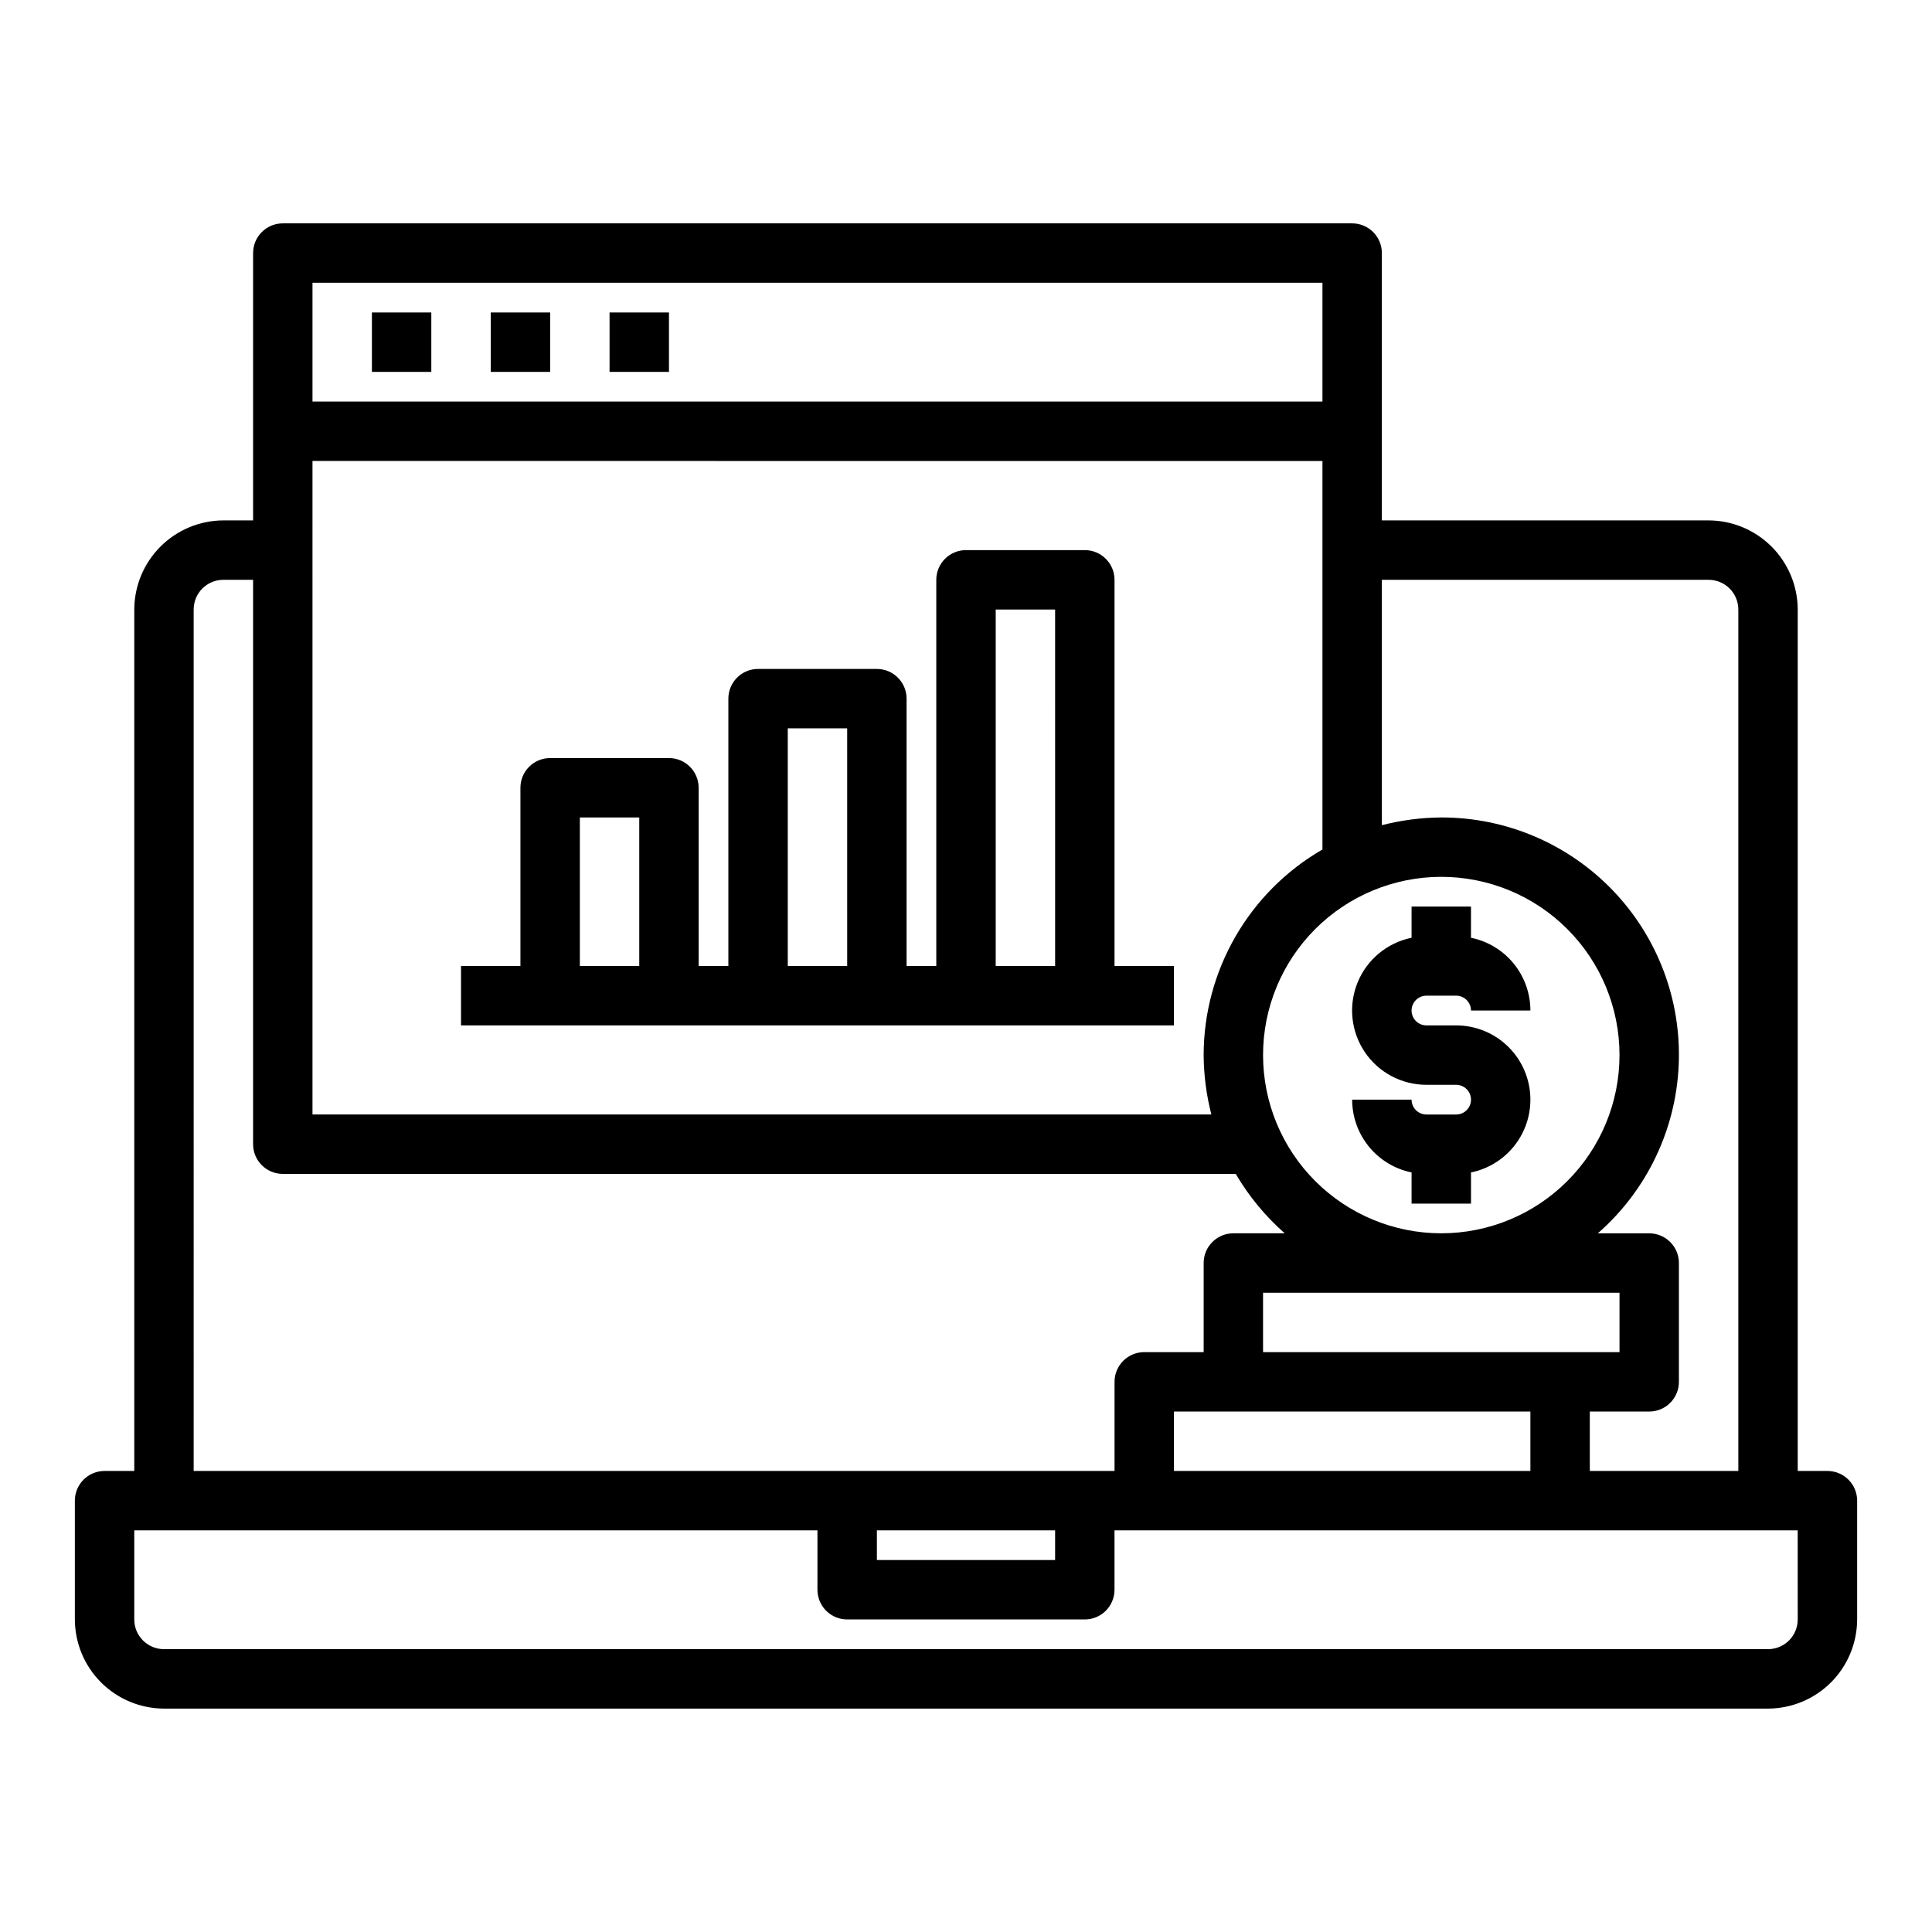 <?xml version="1.0" encoding="UTF-8"?>
<!-- Uploaded to: ICON Repo, www.svgrepo.com, Generator: ICON Repo Mixer Tools -->
<svg fill="#000000" width="800px" height="800px" version="1.1" viewBox="144 144 512 512" xmlns="http://www.w3.org/2000/svg">
 <g>
  <path d="m628.29 533.82h-7.875v-228.29c-0.016-6.258-2.512-12.254-6.938-16.68-4.426-4.426-10.418-6.918-16.676-6.938h-86.594v-70.848c0-2.09-0.828-4.09-2.305-5.566-1.477-1.477-3.481-2.305-5.566-2.305h-283.39c-4.348 0-7.871 3.523-7.871 7.871v70.848h-7.871c-6.258 0.02-12.254 2.512-16.68 6.938s-6.918 10.422-6.938 16.68v228.29h-7.871c-4.348 0-7.875 3.523-7.875 7.871v31.488c0.02 6.258 2.516 12.254 6.941 16.68 4.422 4.422 10.418 6.918 16.676 6.938h425.09c6.258-0.02 12.254-2.516 16.68-6.938 4.422-4.426 6.918-10.422 6.938-16.68v-31.488c0-2.09-0.832-4.09-2.305-5.566-1.477-1.477-3.481-2.305-5.566-2.305zm-118.08-236.16h86.594c2.086 0 4.09 0.828 5.566 2.305 1.473 1.477 2.305 3.477 2.305 5.566v228.29h-39.359v-15.746h15.742c2.09 0 4.09-0.828 5.566-2.305 1.477-1.477 2.305-3.481 2.305-5.566v-31.488c0-2.086-0.828-4.09-2.305-5.566-1.477-1.477-3.477-2.305-5.566-2.305h-13.617c12.93-11.305 20.672-27.406 21.43-44.562 0.758-17.156-5.539-33.879-17.422-46.277-11.883-12.398-28.32-19.398-45.496-19.371-5.309 0.035-10.598 0.723-15.742 2.047zm-31.488 204.67v-15.746h94.465v15.742zm70.848 15.742v15.742l-94.465 0.004v-15.746zm-23.617-141.7c12.527 0 24.543 4.977 33.398 13.832 8.859 8.859 13.836 20.871 13.836 33.398 0 12.527-4.977 24.543-13.836 33.398-8.855 8.859-20.871 13.836-33.398 13.836-12.523 0-24.539-4.977-33.398-13.836-8.855-8.855-13.832-20.871-13.832-33.398 0-12.527 4.977-24.539 13.832-33.398 8.859-8.855 20.875-13.832 33.398-13.832zm-299.14-157.44h267.65v31.488h-267.65zm0 47.23 267.65 0.004v102.96c-19.457 11.242-31.457 32-31.484 54.473 0.035 5.312 0.719 10.602 2.043 15.746h-238.21zm-31.488 39.363c0-4.348 3.527-7.871 7.875-7.871h7.871v149.57c0 2.09 0.828 4.09 2.305 5.566s3.481 2.305 5.566 2.305h252.54c3.461 5.91 7.848 11.223 12.988 15.746h-13.617c-4.348 0-7.871 3.523-7.871 7.871v23.617h-15.746c-4.348 0-7.871 3.523-7.871 7.871v23.617h-244.04zm228.29 244.03v7.871h-47.23v-7.871zm196.8 23.617c0 2.086-0.828 4.09-2.305 5.566s-3.477 2.305-5.566 2.305h-425.09c-4.348 0-7.871-3.523-7.871-7.871v-23.617h181.05v15.746c0 2.086 0.832 4.09 2.309 5.566 1.477 1.477 3.477 2.305 5.566 2.305h62.977c2.086 0 4.09-0.828 5.566-2.305 1.473-1.477 2.305-3.481 2.305-5.566v-15.746h181.05z"/>
  <path d="m242.56 226.81h15.742v15.742h-15.742z"/>
  <path d="m274.05 226.81h15.742v15.742h-15.742z"/>
  <path d="m305.54 226.81h15.742v15.742h-15.742z"/>
  <path d="m439.36 400v-102.34c0-2.09-0.832-4.094-2.305-5.566-1.477-1.477-3.481-2.309-5.566-2.309h-31.488c-4.348 0-7.875 3.527-7.875 7.875v102.34h-7.871v-70.852c0-2.086-0.828-4.09-2.305-5.566-1.477-1.473-3.481-2.305-5.566-2.305h-31.488c-4.348 0-7.871 3.523-7.871 7.871v70.848l-7.875 0.004v-47.234c0-2.086-0.828-4.09-2.305-5.566-1.477-1.477-3.477-2.305-5.566-2.305h-31.488c-4.348 0-7.871 3.523-7.871 7.871v47.23l-15.742 0.004v15.742h188.93v-15.742zm-125.95 0h-15.742v-39.363h15.742zm55.105 0h-15.746v-62.977h15.742zm55.105 0h-15.746v-94.465h15.742z"/>
  <path d="m549.57 435.42c0 4.539-1.566 8.934-4.434 12.449-2.871 3.516-6.863 5.93-11.309 6.84v8.266h-15.746v-8.266c-4.445-0.91-8.441-3.324-11.309-6.84-2.867-3.516-4.438-7.91-4.434-12.449h15.742c0 1.043 0.414 2.047 1.152 2.785s1.742 1.152 2.785 1.152h7.871c2.176 0 3.938-1.762 3.938-3.938 0-2.172-1.762-3.934-3.938-3.934h-7.871c-6.566 0.004-12.703-3.262-16.363-8.715-3.656-5.453-4.356-12.371-1.863-18.445 2.496-6.07 7.856-10.5 14.289-11.809v-8.266h15.742v8.266h0.004c4.445 0.906 8.438 3.324 11.309 6.836 2.867 3.516 4.434 7.914 4.434 12.449h-15.742c0-1.043-0.414-2.043-1.152-2.781-0.738-0.738-1.742-1.152-2.785-1.152h-7.871c-2.176 0-3.938 1.762-3.938 3.934 0 2.176 1.762 3.938 3.938 3.938h7.871c5.219 0 10.227 2.074 13.918 5.766 3.688 3.691 5.762 8.695 5.762 13.914z"/>
 </g>
</svg>